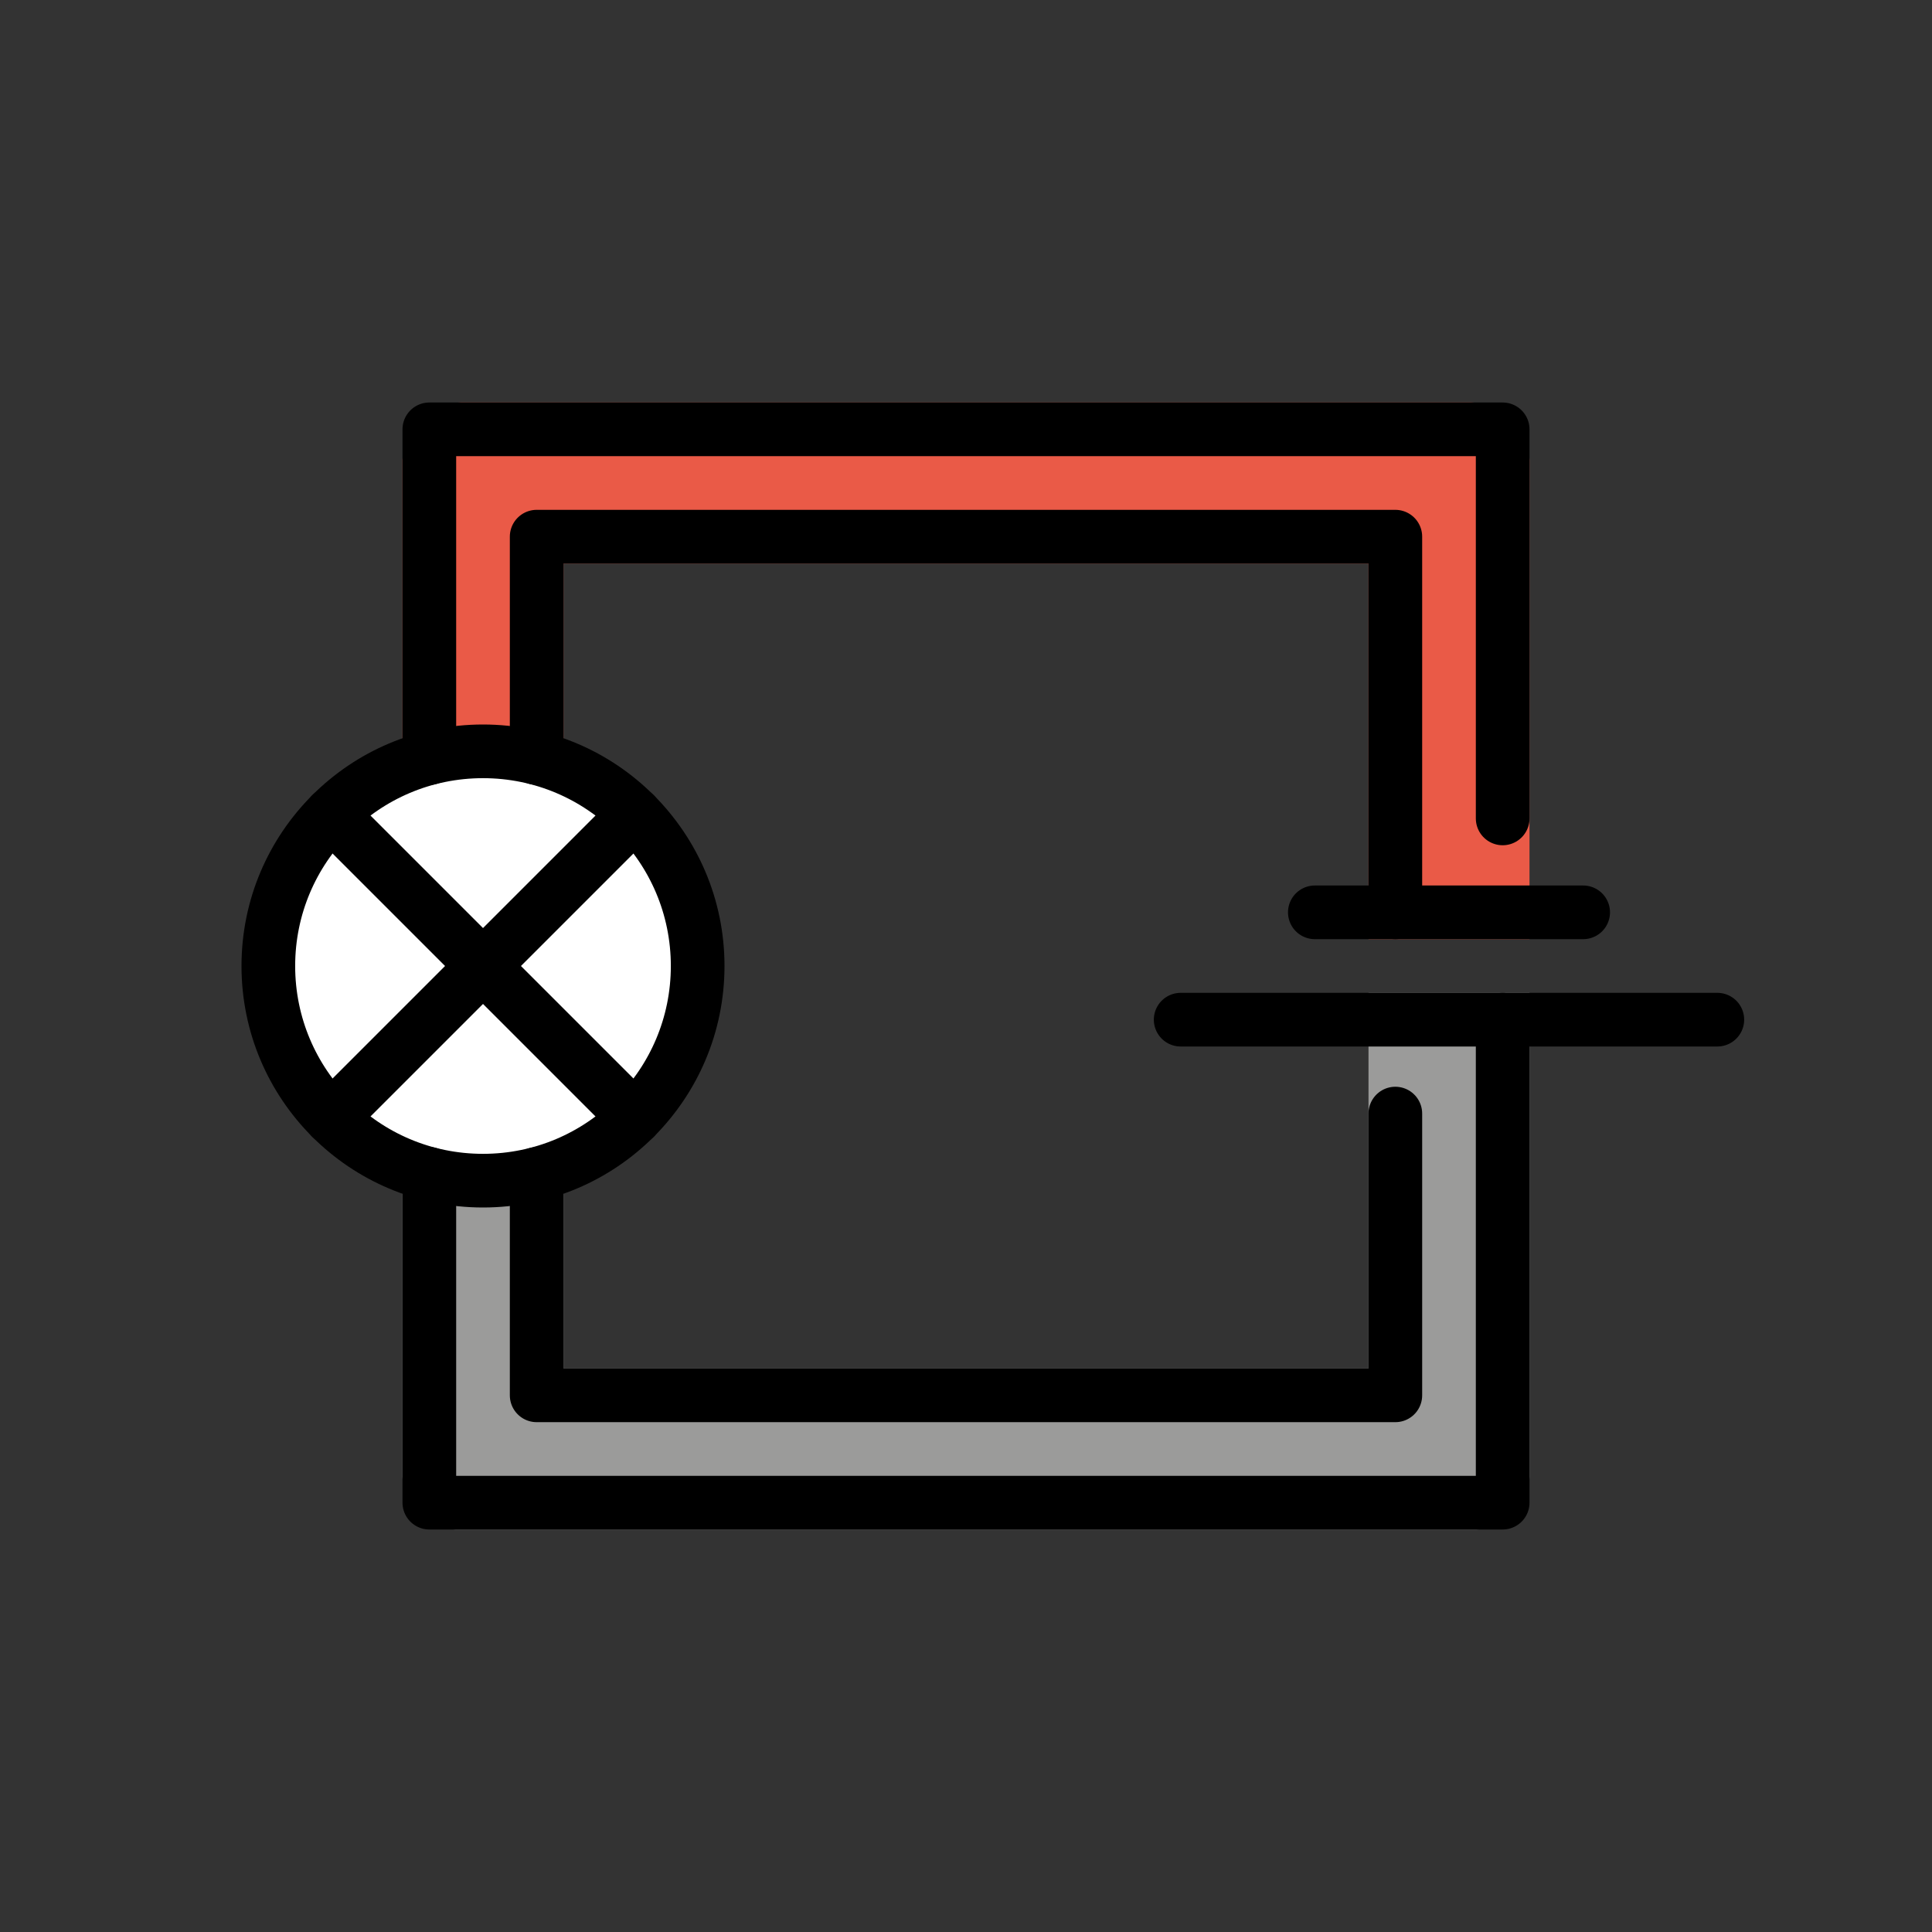 <svg id="emoji" viewBox="0 0 72 72" version="1.1" xmlns="http://www.w3.org/2000/svg">
  <rect x="0" y="0" width="72" height="72" fill="#333333" stroke="none"/>
  <g id="color">
    <path fill="#9B9B9A" stroke="#9B9B9A" stroke-miterlimit="10" stroke-width="2" d="M52,38v14H20v-8h-4v8v3.035 C16,55.568,16.432,56,16.965,56h38.071C55.568,56,56,55.568,56,55.035V52V38H52z"/>
    <path fill="#EA5A47" stroke="#EA5A47" stroke-miterlimit="10" stroke-width="2" d="M17.155,16C16.517,16,16,16.517,16,17.155V20 v8h4v-8h32v14h4V20v-2.845C56,16.517,55.483,16,54.845,16H17.155z"/>
    <circle cx="18" cy="36" r="8" fill="#FFFFFF"/>
  </g>
  <g id="hair"/>
  <g id="skin"/>
  <g id="skin-shadow"/>
  <g id="line">
    <polyline fill="none" stroke="#000000" stroke-linecap="round" stroke-linejoin="round" stroke-miterlimit="10" stroke-width="2" points="16,28.25 16,16 56,16 56,30.5"/>
    <polyline fill="none" stroke="#000000" stroke-linecap="round" stroke-linejoin="round" stroke-miterlimit="10" stroke-width="2" points="56,38 56,56 16,56 16,43.75"/>
    <polyline fill="none" stroke="#000000" stroke-linecap="round" stroke-linejoin="round" stroke-miterlimit="10" stroke-width="2" points="20,28.25 20,20 52,20 52,34"/>
    <polyline fill="none" stroke="#000000" stroke-linecap="round" stroke-linejoin="round" stroke-miterlimit="10" stroke-width="2" points="52,41.5 52,52 20,52 20,43.75"/>
    <circle cx="18" cy="36" r="8" fill="none" stroke="#000000" stroke-linecap="round" stroke-linejoin="round" stroke-miterlimit="10" stroke-width="2"/>
    <line x1="23.657" x2="12.343" y1="30.343" y2="41.657" fill="none" stroke="#000000" stroke-linecap="round" stroke-linejoin="round" stroke-miterlimit="10" stroke-width="2"/>
    <line x1="12.343" x2="23.657" y1="30.343" y2="41.657" fill="none" stroke="#000000" stroke-linecap="round" stroke-linejoin="round" stroke-miterlimit="10" stroke-width="2"/>
    <line x1="49" x2="59" y1="34" y2="34" fill="none" stroke="#000000" stroke-linecap="round" stroke-linejoin="round" stroke-miterlimit="10" stroke-width="2"/>
    <line x1="44" x2="64" y1="38" y2="38" fill="none" stroke="#000000" stroke-linecap="round" stroke-linejoin="round" stroke-miterlimit="10" stroke-width="2"/>
  </g>
</svg>

